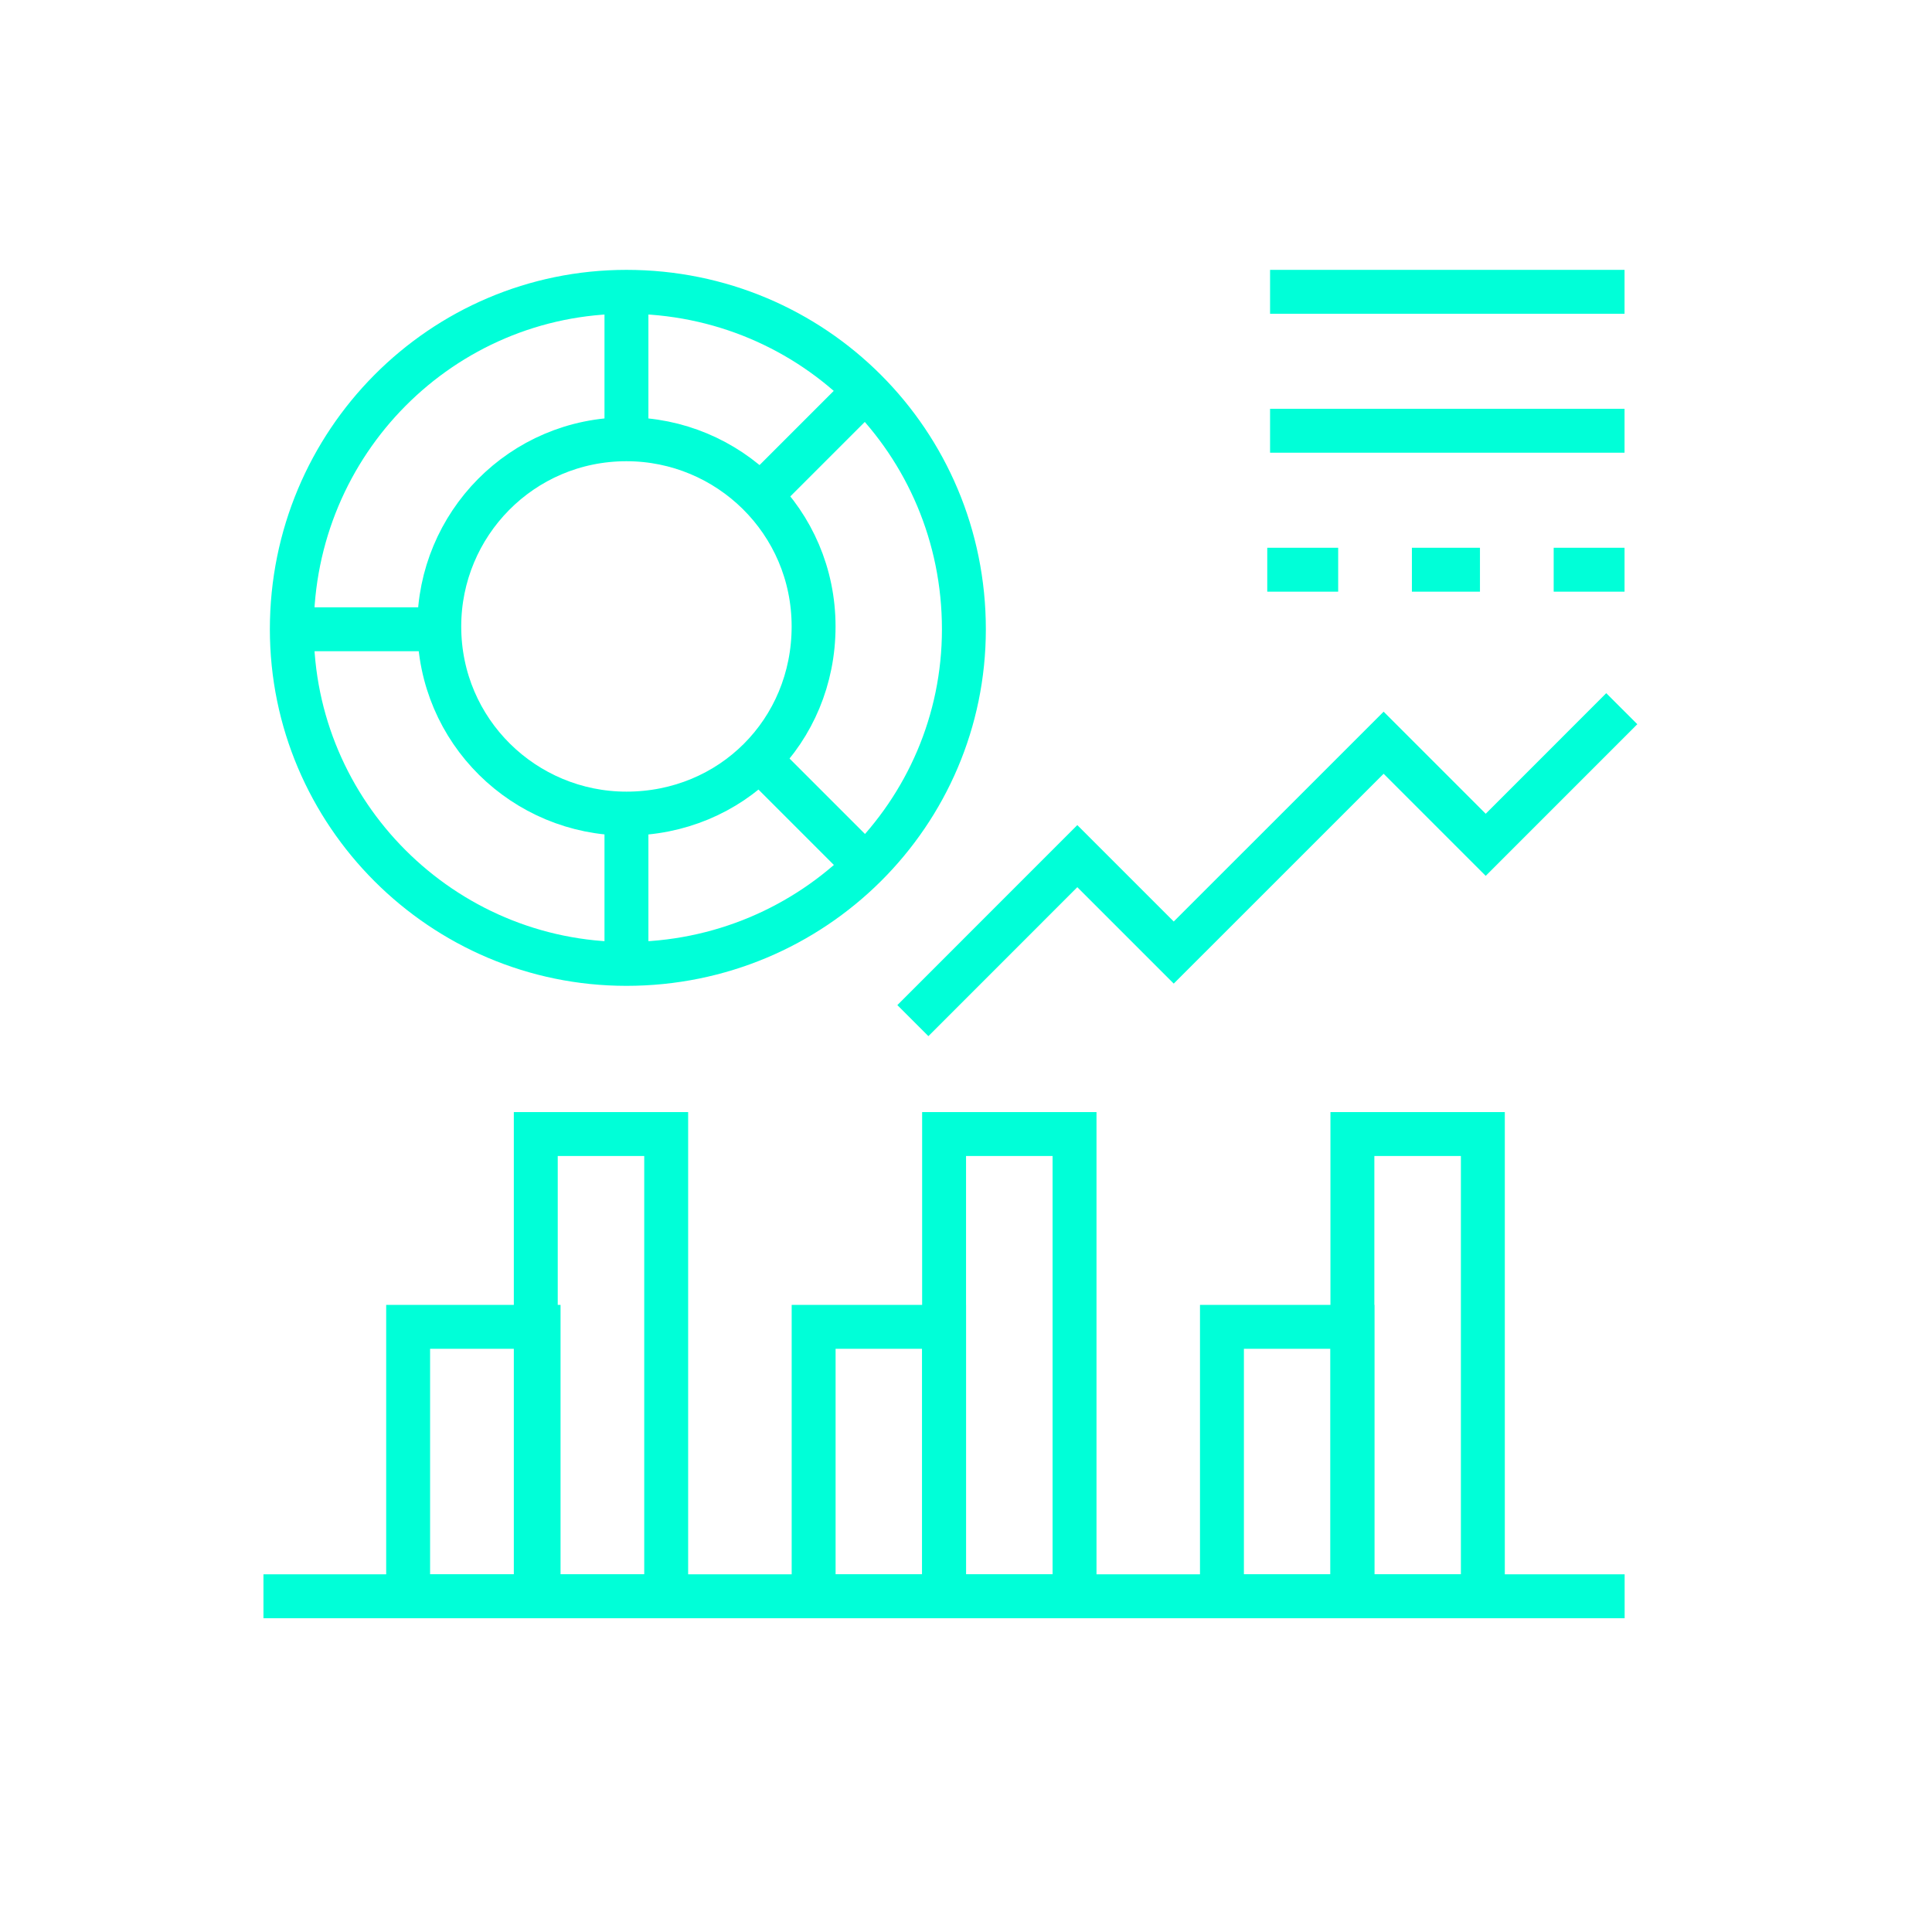 <svg width="44" height="44" viewBox="0 0 44 44" fill="none" xmlns="http://www.w3.org/2000/svg">
<path d="M14.267 10.069V6.646" stroke="#00FFD8" stroke-miterlimit="10"/>
<path d="M14.267 21.952V18.529" stroke="#00FFD8" stroke-miterlimit="10"/>
<path d="M6.646 14.331H10.069" stroke="#00FFD8" stroke-miterlimit="10"/>
<path d="M17.301 11.296L19.691 8.906" stroke="#00FFD8" stroke-miterlimit="10"/>
<path d="M17.301 17.302L19.691 19.692" stroke="#00FFD8" stroke-miterlimit="10"/>
<path d="M9.295 30.218H12.266V36.354H9.295V30.218Z" stroke="#00FFD8" stroke-miterlimit="10"/>
<path d="M12.202 25.827H15.172V36.354H12.202V25.827Z" stroke="#00FFD8" stroke-miterlimit="10"/>
<path d="M18.53 30.218H21.501V36.354H18.53V30.218Z" stroke="#00FFD8" stroke-miterlimit="10"/>
<path d="M21.501 25.827H24.472V36.354H21.501V25.827Z" stroke="#00FFD8" stroke-miterlimit="10"/>
<path d="M27.829 30.218H30.8V36.354H27.829V30.218Z" stroke="#00FFD8" stroke-miterlimit="10"/>
<path d="M30.8 25.827H33.771V36.354H30.8V25.827Z" stroke="#00FFD8" stroke-miterlimit="10"/>
<path d="M6 36.354H37" stroke="#00FFD8" stroke-miterlimit="10"/>
<path d="M14.267 6.646C10.069 6.646 6.646 10.069 6.646 14.331C6.646 18.529 10.069 21.952 14.267 21.952C18.529 21.952 21.952 18.529 21.952 14.331C21.952 10.069 18.529 6.646 14.267 6.646ZM14.267 18.529C11.942 18.529 10.004 16.656 10.004 14.267C10.004 11.942 11.877 10.004 14.267 10.004C16.592 10.004 18.529 11.877 18.529 14.267C18.529 16.656 16.656 18.529 14.267 18.529Z" stroke="#00FFD8" stroke-miterlimit="10"/>
<path d="M28.925 6.646H36.998" stroke="#00FFD8" stroke-miterlimit="10"/>
<path d="M28.925 9.81H36.998" stroke="#00FFD8" stroke-miterlimit="10"/>
<path d="M28.861 12.975H30.476" stroke="#00FFD8" stroke-miterlimit="10"/>
<path d="M32.155 12.975H33.705" stroke="#00FFD8" stroke-miterlimit="10"/>
<path d="M35.384 12.975H36.998" stroke="#00FFD8" stroke-miterlimit="10"/>
<path d="M20.79 23.244L24.535 19.498L26.731 21.694L31.511 16.915L33.836 19.24L36.935 16.14" stroke="#00FFD8" stroke-miterlimit="10"/>
</svg>
